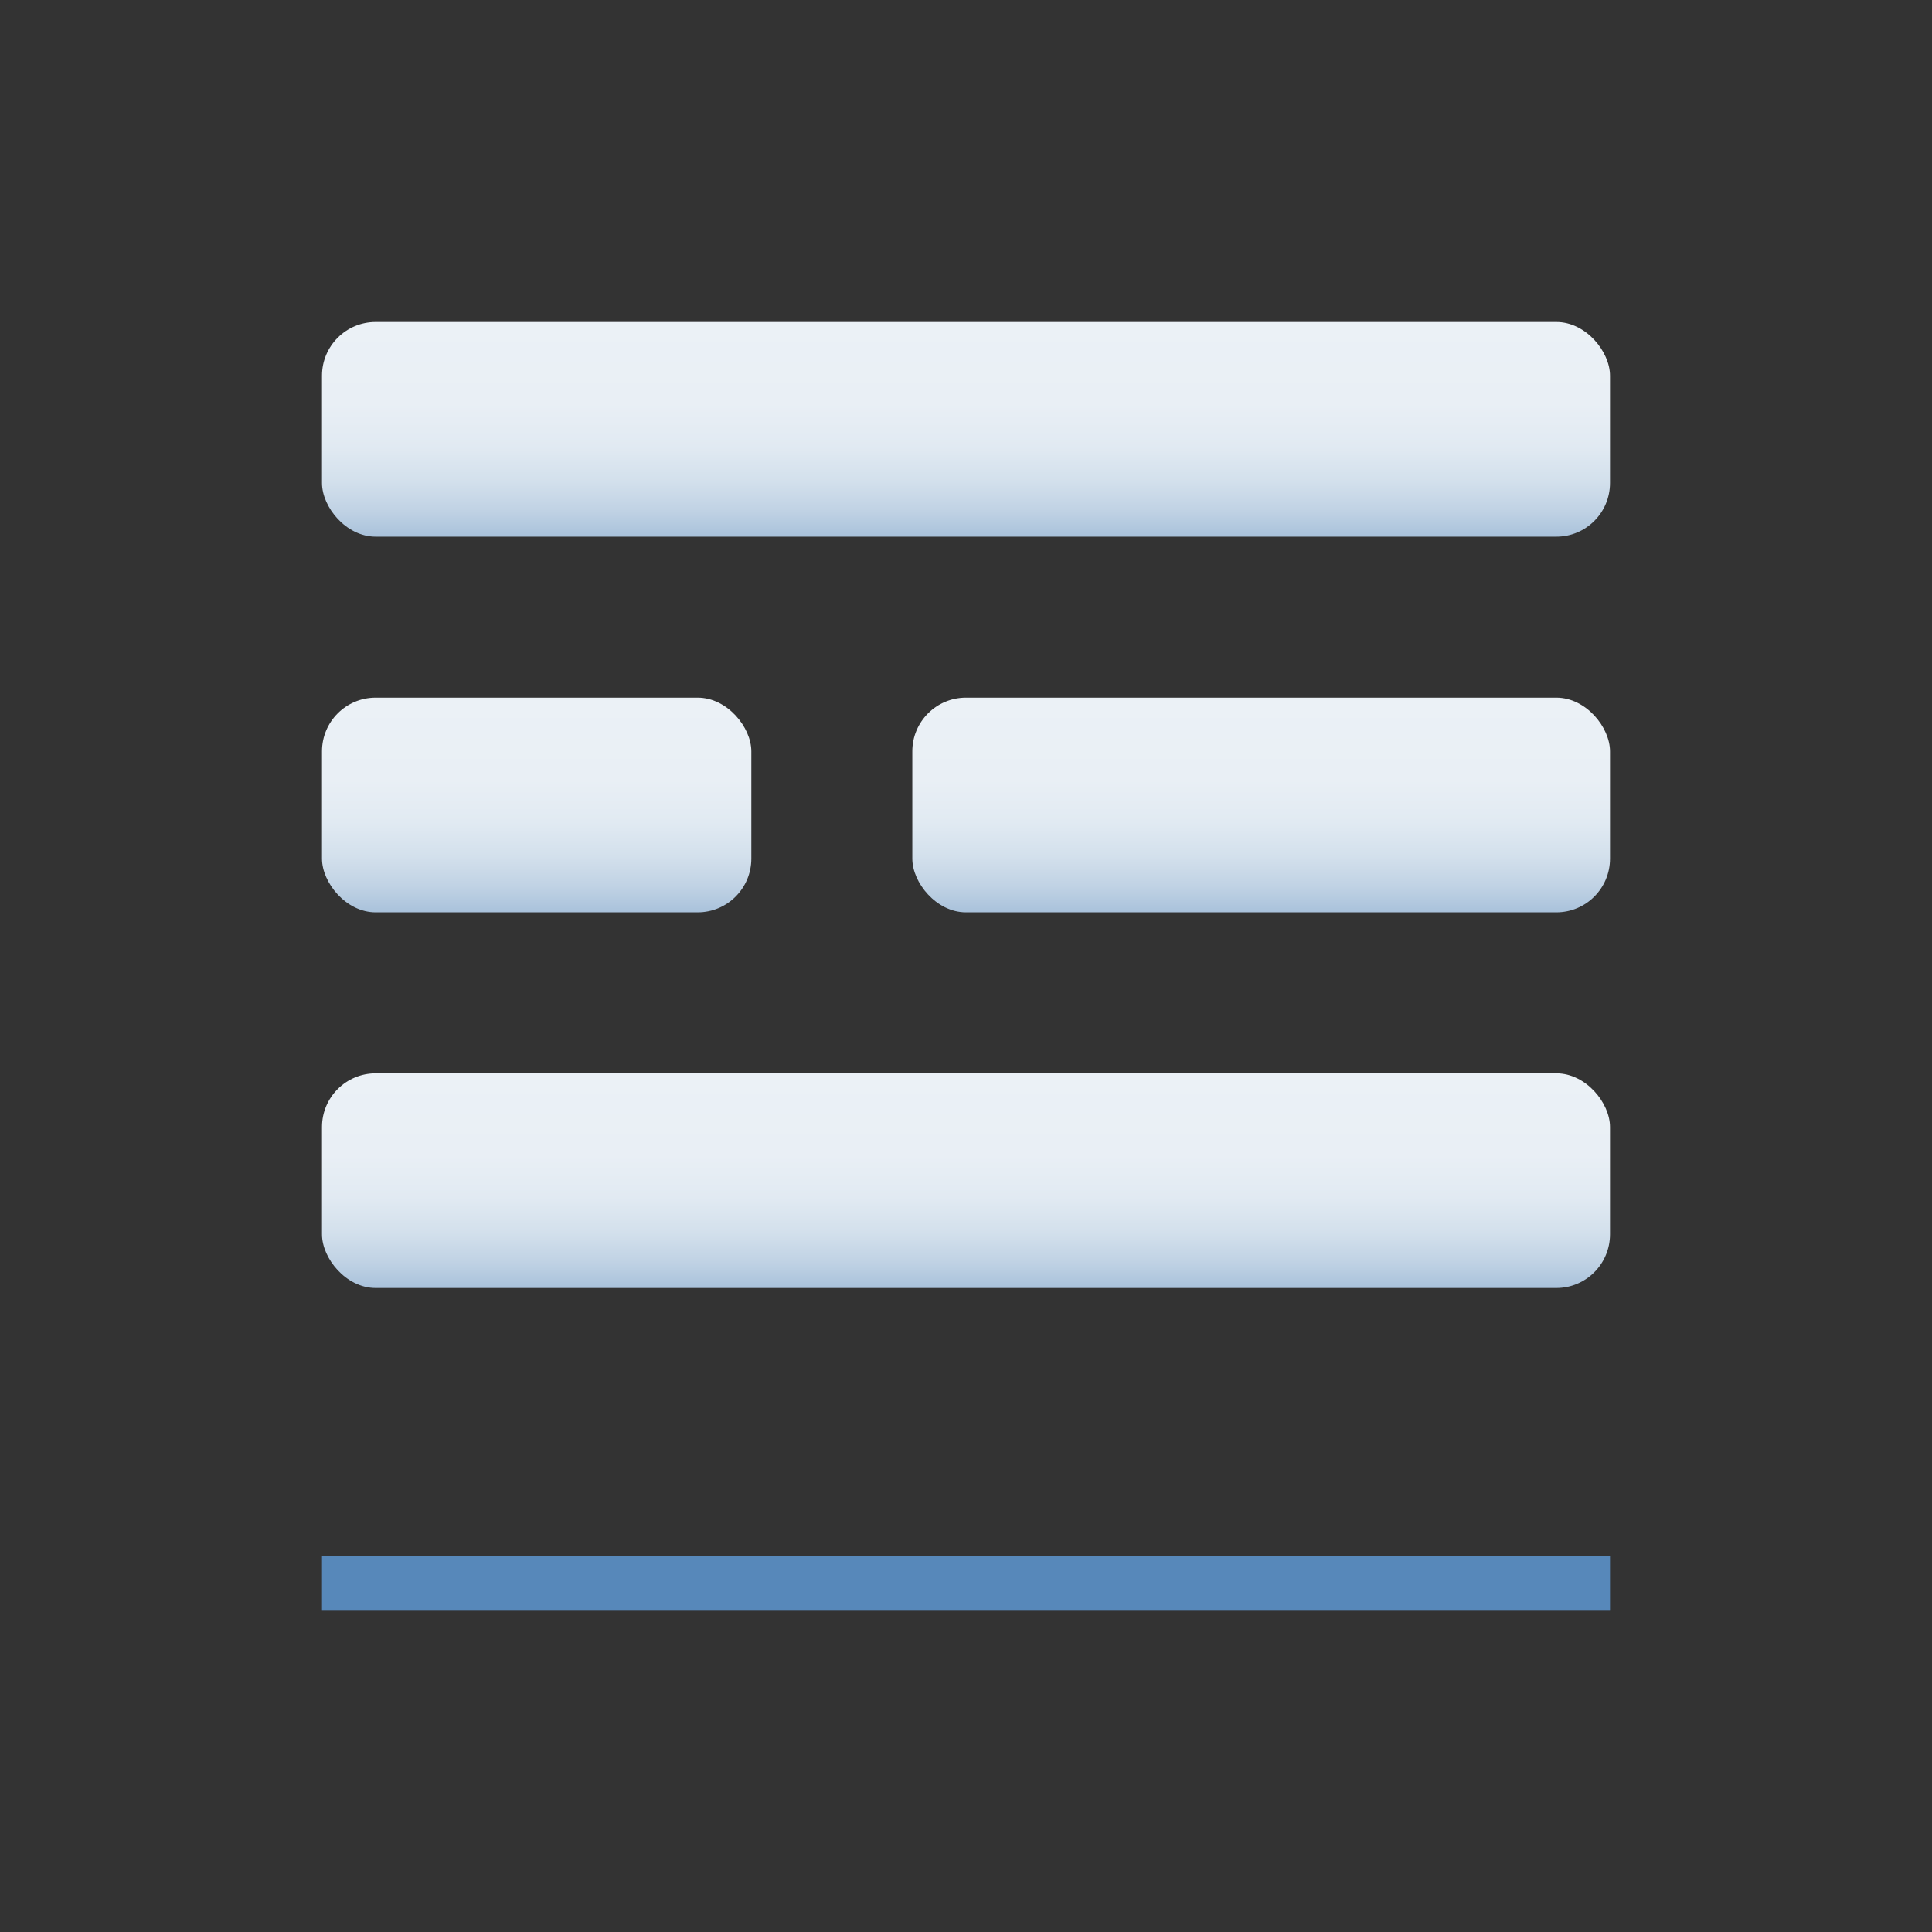 <svg xmlns="http://www.w3.org/2000/svg" xmlns:xlink="http://www.w3.org/1999/xlink" viewBox="0 0 36 36"><rect x="0" y="0" width="36" height="36" fill="#333333" stroke="none"/><defs><linearGradient id="a" x1="18" y1="10" x2="18" y2="6" gradientUnits="userSpaceOnUse"><stop offset="0" stop-color="#a9c2db"/><stop offset=".12" stop-color="#c0d2e4"/><stop offset=".26" stop-color="#d3e0ec"/><stop offset=".42" stop-color="#e1eaf2"/><stop offset=".62" stop-color="#e9eff5"/><stop offset="1" stop-color="#ebf1f6"/></linearGradient><linearGradient id="b" x1="10" y1="17" x2="10" y2="13" xlink:href="#a"/><linearGradient id="c" x1="23.5" y1="17" x2="23.5" y2="13" xlink:href="#a"/><linearGradient id="d" y1="24" y2="20" xlink:href="#a"/></defs><g data-name="Layer 2"><rect x="6" y="6" width="24" height="4" rx="1" fill="url(#a)"/><rect x="6" y="13" width="8" height="4" rx="1" fill="url(#b)"/><rect x="17" y="13" width="13" height="4" rx="1" fill="url(#c)"/><rect x="6" y="20" width="24" height="4" rx="1" fill="url(#d)"/><path fill="#5788ba" d="M6 29h24v1H6z"/><path fill="none" d="M0 0h36v36H0z"/></g></svg>